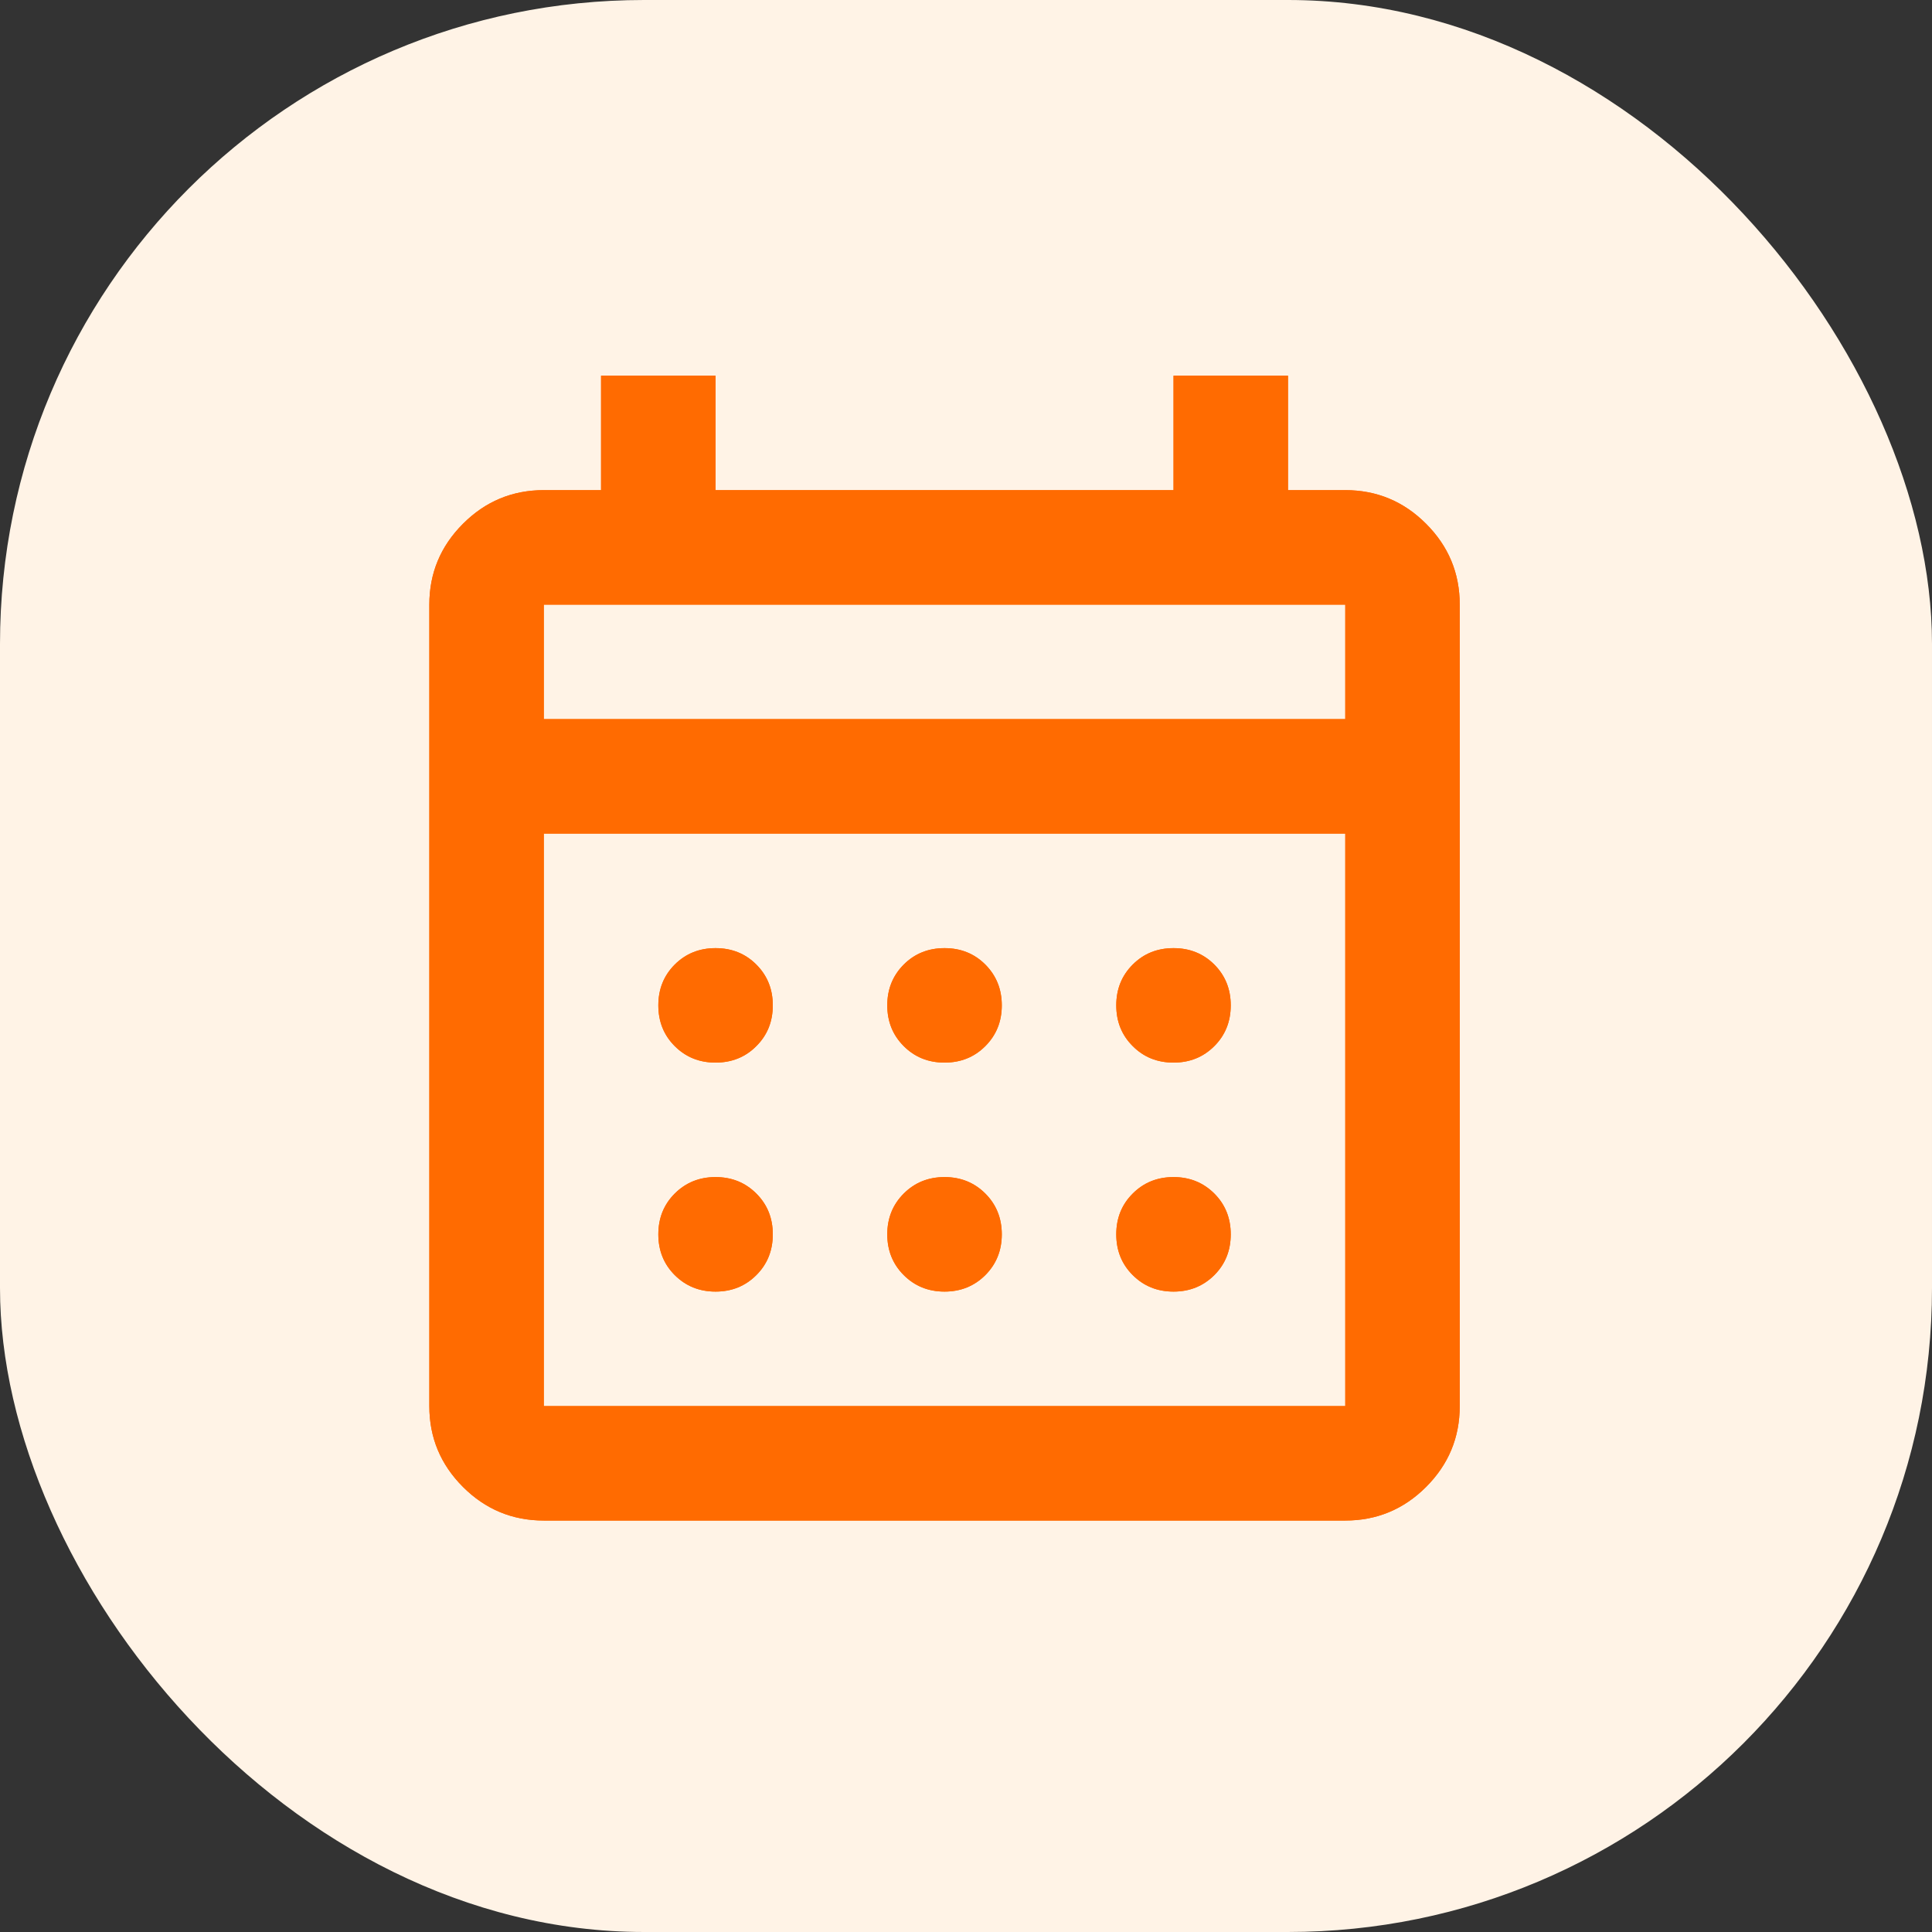 <svg width="36" height="36" viewBox="0 0 36 36" fill="none" xmlns="http://www.w3.org/2000/svg">
<rect x="0" y="0" width="36" height="36" fill="#333333" stroke="none"/>
<rect width="36" height="36" rx="12" fill="#FFF3E6"/>
<path d="M10.133 28.333C9.547 28.333 9.044 28.124 8.627 27.707C8.209 27.289 8 26.787 8 26.2V11.267C8 10.68 8.209 10.178 8.627 9.76C9.044 9.342 9.547 9.133 10.133 9.133H11.2V7H13.333V9.133H21.867V7H24V9.133H25.067C25.653 9.133 26.156 9.342 26.573 9.76C26.991 10.178 27.2 10.68 27.2 11.267V26.2C27.2 26.787 26.991 27.289 26.573 27.707C26.156 28.124 25.653 28.333 25.067 28.333H10.133ZM10.133 26.2H25.067V15.533H10.133V26.2ZM10.133 13.4H25.067V11.267H10.133V13.4ZM17.6 19.8C17.298 19.8 17.044 19.698 16.84 19.493C16.636 19.289 16.533 19.036 16.533 18.733C16.533 18.431 16.636 18.178 16.84 17.973C17.044 17.769 17.298 17.667 17.6 17.667C17.902 17.667 18.156 17.769 18.36 17.973C18.564 18.178 18.667 18.431 18.667 18.733C18.667 19.036 18.564 19.289 18.36 19.493C18.156 19.698 17.902 19.8 17.6 19.8ZM13.333 19.8C13.031 19.8 12.778 19.698 12.573 19.493C12.369 19.289 12.267 19.036 12.267 18.733C12.267 18.431 12.369 18.178 12.573 17.973C12.778 17.769 13.031 17.667 13.333 17.667C13.636 17.667 13.889 17.769 14.093 17.973C14.298 18.178 14.4 18.431 14.4 18.733C14.4 19.036 14.298 19.289 14.093 19.493C13.889 19.698 13.636 19.8 13.333 19.8ZM21.867 19.8C21.564 19.8 21.311 19.698 21.107 19.493C20.902 19.289 20.8 19.036 20.8 18.733C20.8 18.431 20.902 18.178 21.107 17.973C21.311 17.769 21.564 17.667 21.867 17.667C22.169 17.667 22.422 17.769 22.627 17.973C22.831 18.178 22.933 18.431 22.933 18.733C22.933 19.036 22.831 19.289 22.627 19.493C22.422 19.698 22.169 19.8 21.867 19.8ZM17.6 24.067C17.298 24.067 17.044 23.964 16.84 23.76C16.636 23.556 16.533 23.302 16.533 23C16.533 22.698 16.636 22.444 16.84 22.24C17.044 22.036 17.298 21.933 17.6 21.933C17.902 21.933 18.156 22.036 18.36 22.24C18.564 22.444 18.667 22.698 18.667 23C18.667 23.302 18.564 23.556 18.36 23.76C18.156 23.964 17.902 24.067 17.6 24.067ZM13.333 24.067C13.031 24.067 12.778 23.964 12.573 23.76C12.369 23.556 12.267 23.302 12.267 23C12.267 22.698 12.369 22.444 12.573 22.24C12.778 22.036 13.031 21.933 13.333 21.933C13.636 21.933 13.889 22.036 14.093 22.24C14.298 22.444 14.4 22.698 14.4 23C14.4 23.302 14.298 23.556 14.093 23.76C13.889 23.964 13.636 24.067 13.333 24.067ZM21.867 24.067C21.564 24.067 21.311 23.964 21.107 23.76C20.902 23.556 20.8 23.302 20.8 23C20.8 22.698 20.902 22.444 21.107 22.24C21.311 22.036 21.564 21.933 21.867 21.933C22.169 21.933 22.422 22.036 22.627 22.24C22.831 22.444 22.933 22.698 22.933 23C22.933 23.302 22.831 23.556 22.627 23.76C22.422 23.964 22.169 24.067 21.867 24.067Z" fill="#FF6B01"/>
<path d="M10.133 28.333C9.547 28.333 9.044 28.124 8.627 27.707C8.209 27.289 8 26.787 8 26.2V11.267C8 10.68 8.209 10.178 8.627 9.76C9.044 9.342 9.547 9.133 10.133 9.133H11.2V7H13.333V9.133H21.867V7H24V9.133H25.067C25.653 9.133 26.156 9.342 26.573 9.76C26.991 10.178 27.2 10.68 27.2 11.267V26.2C27.2 26.787 26.991 27.289 26.573 27.707C26.156 28.124 25.653 28.333 25.067 28.333H10.133ZM10.133 26.2H25.067V15.533H10.133V26.2ZM10.133 13.4H25.067V11.267H10.133V13.4ZM17.6 19.8C17.298 19.8 17.044 19.698 16.84 19.493C16.636 19.289 16.533 19.036 16.533 18.733C16.533 18.431 16.636 18.178 16.84 17.973C17.044 17.769 17.298 17.667 17.6 17.667C17.902 17.667 18.156 17.769 18.36 17.973C18.564 18.178 18.667 18.431 18.667 18.733C18.667 19.036 18.564 19.289 18.36 19.493C18.156 19.698 17.902 19.8 17.6 19.8ZM13.333 19.8C13.031 19.8 12.778 19.698 12.573 19.493C12.369 19.289 12.267 19.036 12.267 18.733C12.267 18.431 12.369 18.178 12.573 17.973C12.778 17.769 13.031 17.667 13.333 17.667C13.636 17.667 13.889 17.769 14.093 17.973C14.298 18.178 14.4 18.431 14.4 18.733C14.4 19.036 14.298 19.289 14.093 19.493C13.889 19.698 13.636 19.8 13.333 19.8ZM21.867 19.8C21.564 19.8 21.311 19.698 21.107 19.493C20.902 19.289 20.8 19.036 20.8 18.733C20.8 18.431 20.902 18.178 21.107 17.973C21.311 17.769 21.564 17.667 21.867 17.667C22.169 17.667 22.422 17.769 22.627 17.973C22.831 18.178 22.933 18.431 22.933 18.733C22.933 19.036 22.831 19.289 22.627 19.493C22.422 19.698 22.169 19.8 21.867 19.8ZM17.6 24.067C17.298 24.067 17.044 23.964 16.84 23.76C16.636 23.556 16.533 23.302 16.533 23C16.533 22.698 16.636 22.444 16.84 22.24C17.044 22.036 17.298 21.933 17.6 21.933C17.902 21.933 18.156 22.036 18.36 22.24C18.564 22.444 18.667 22.698 18.667 23C18.667 23.302 18.564 23.556 18.36 23.76C18.156 23.964 17.902 24.067 17.6 24.067ZM13.333 24.067C13.031 24.067 12.778 23.964 12.573 23.76C12.369 23.556 12.267 23.302 12.267 23C12.267 22.698 12.369 22.444 12.573 22.24C12.778 22.036 13.031 21.933 13.333 21.933C13.636 21.933 13.889 22.036 14.093 22.24C14.298 22.444 14.4 22.698 14.4 23C14.4 23.302 14.298 23.556 14.093 23.76C13.889 23.964 13.636 24.067 13.333 24.067ZM21.867 24.067C21.564 24.067 21.311 23.964 21.107 23.76C20.902 23.556 20.8 23.302 20.8 23C20.8 22.698 20.902 22.444 21.107 22.24C21.311 22.036 21.564 21.933 21.867 21.933C22.169 21.933 22.422 22.036 22.627 22.24C22.831 22.444 22.933 22.698 22.933 23C22.933 23.302 22.831 23.556 22.627 23.76C22.422 23.964 22.169 24.067 21.867 24.067Z" fill="#FF6B01"/>
</svg>
